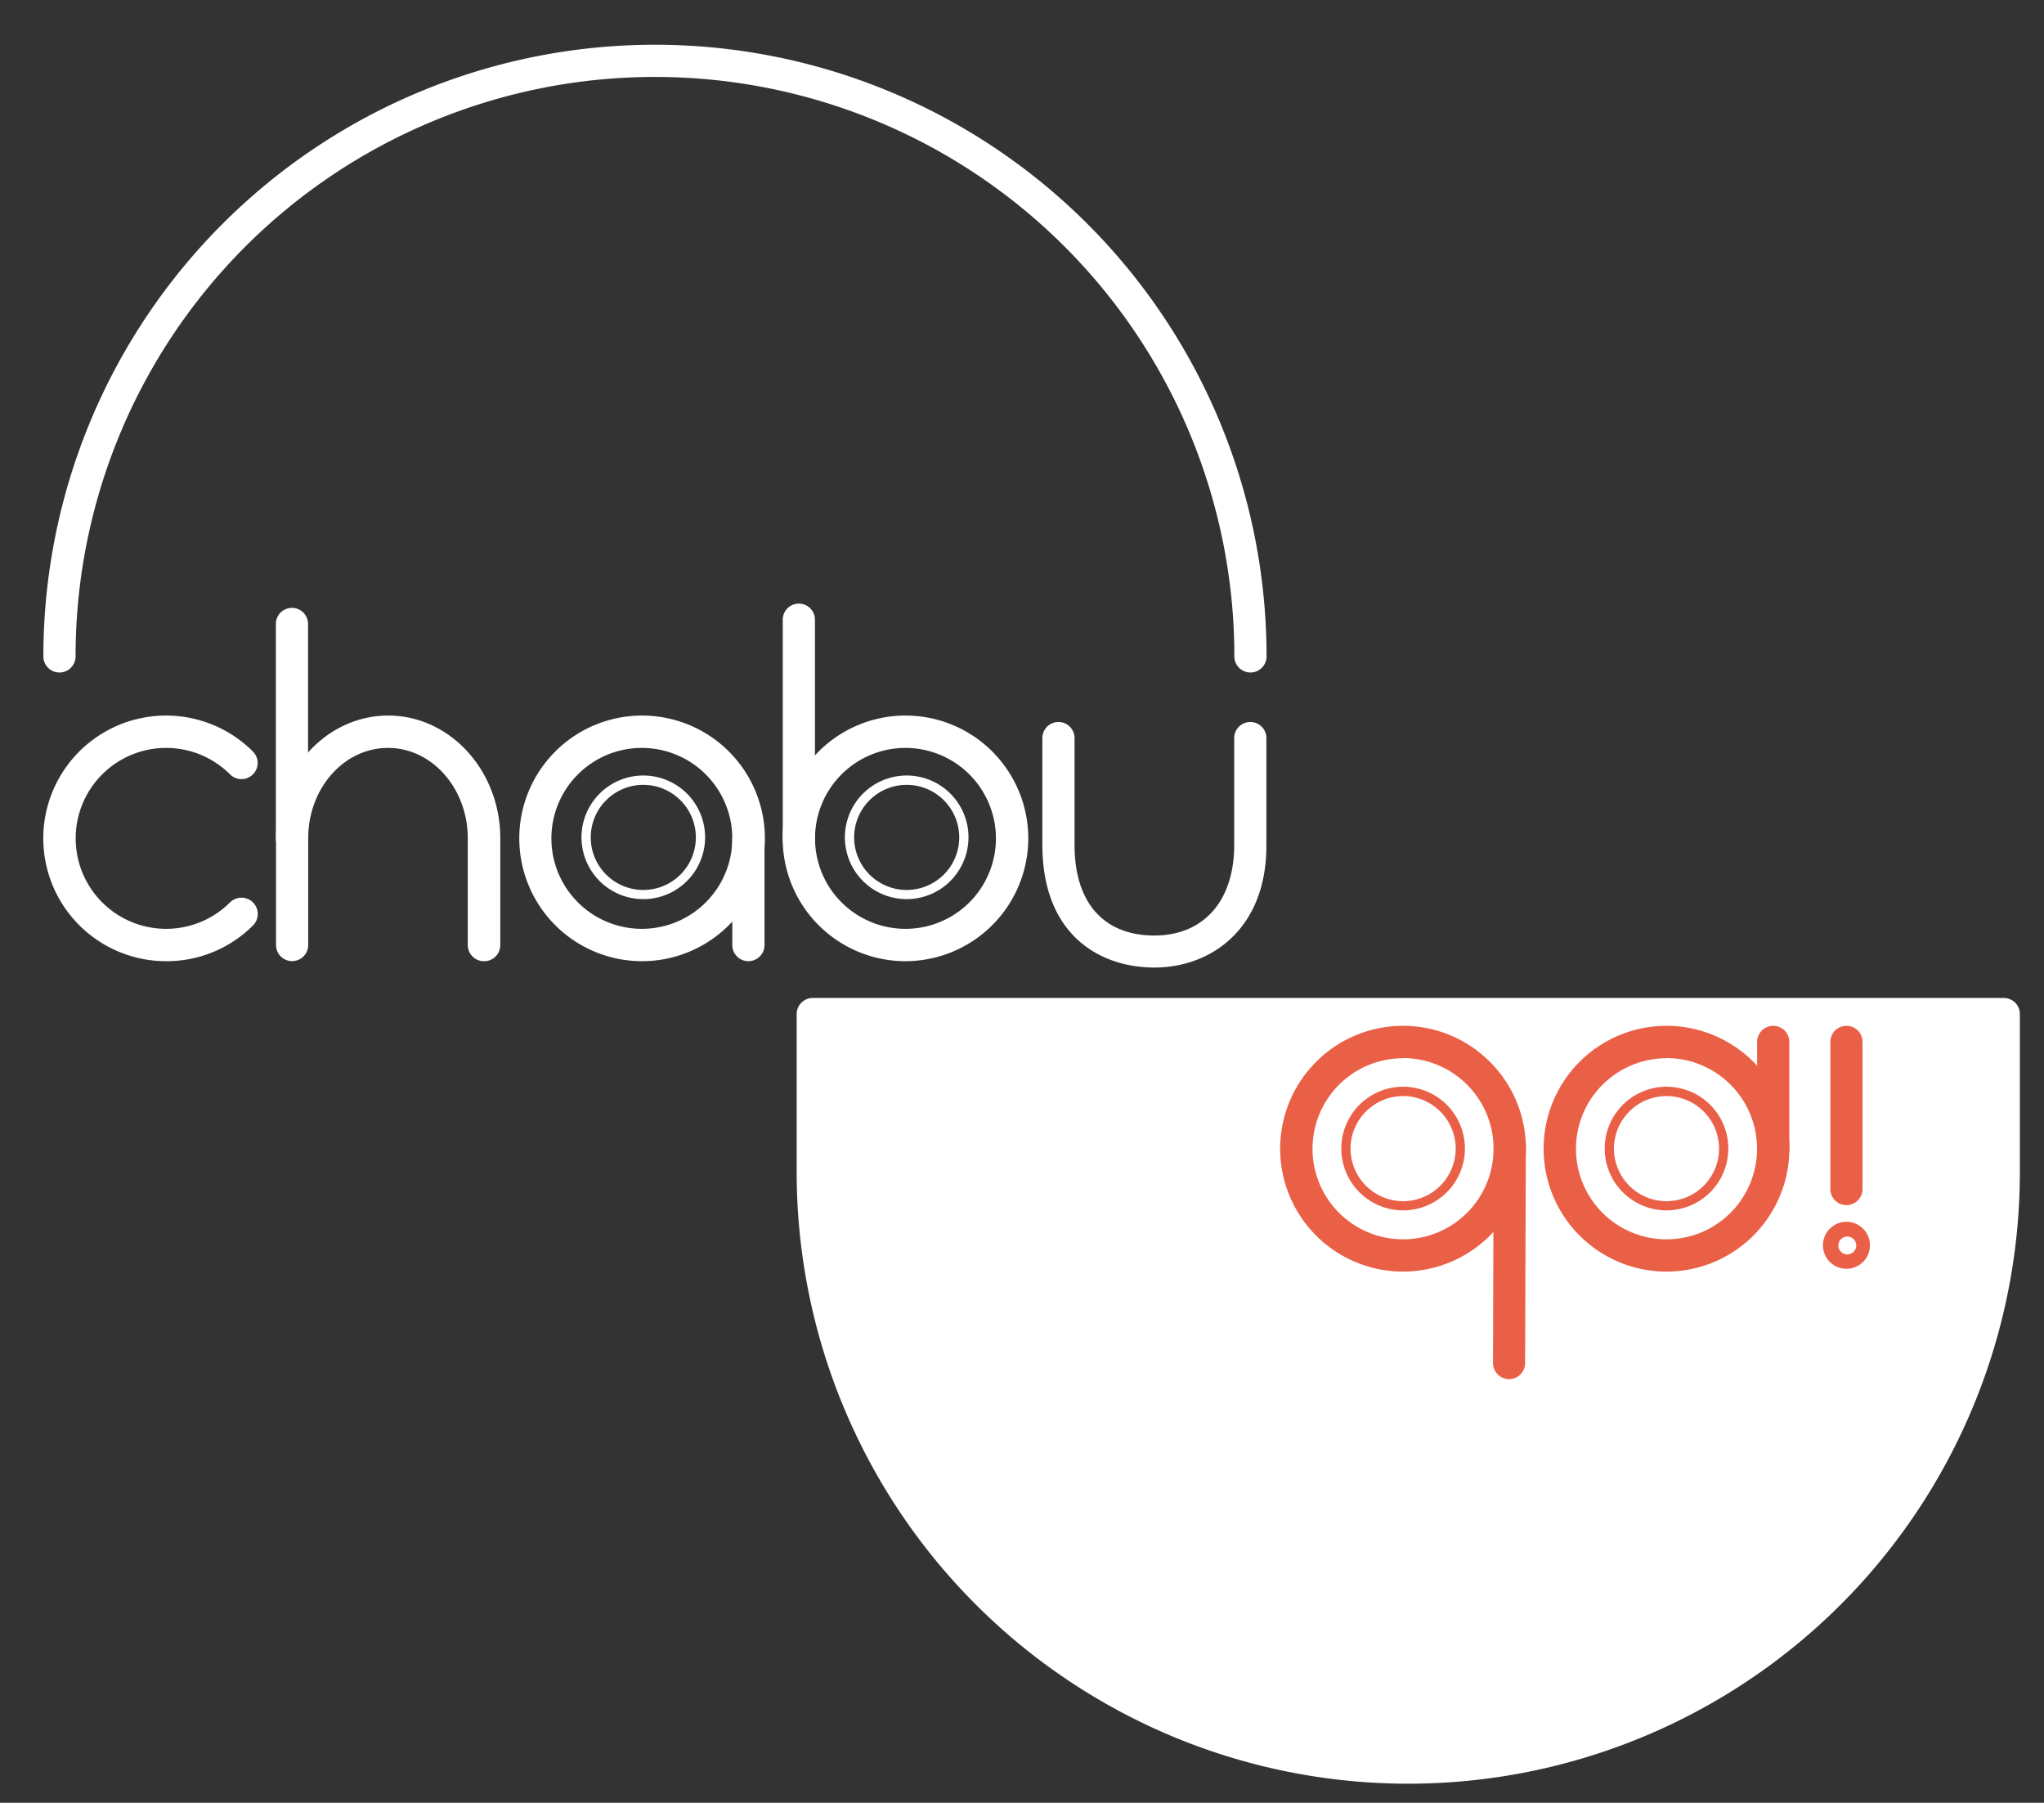 <svg id="レイヤー_1" data-name="レイヤー 1" xmlns="http://www.w3.org/2000/svg" viewBox="0 0 254 224"><rect x="0" y="0" width="254" height="224" fill="#333333" stroke="none"/><defs><style>.cls-1{fill:#fff;}.cls-2{fill:#ea6047;}</style></defs><title>logo-chabudai</title><path class="cls-1" d="M20.64,119.43A15.26,15.26,0,1,1,31.43,93.38a2,2,0,0,1-2.84,2.84,11.24,11.24,0,1,0,0,15.9A2,2,0,1,1,31.43,115,15.16,15.16,0,0,1,20.64,119.43Z"/><path class="cls-1" d="M143.46,120.22c-6.74,0-13.93-4-13.93-15.26V91.71a2,2,0,1,1,4,0V105c0,7.15,3.62,11.24,9.92,11.24,6.12,0,9.92-4.3,9.92-11.24V91.71a2,2,0,0,1,4,0V105C157.4,115.5,150.4,120.22,143.46,120.22Z"/><path class="cls-1" d="M60.13,119.43a2,2,0,0,1-2-2V104.17c0-6.2-4.44-11.24-9.91-11.24s-9.92,5-9.92,11.24v13.25a2,2,0,1,1-4,0V104.17c0-8.42,6.25-15.26,13.94-15.26s13.93,6.84,13.93,15.26v13.25A2,2,0,0,1,60.13,119.43Z"/><path class="cls-1" d="M36.28,106.18a2,2,0,0,1-2-2V77.53a2,2,0,0,1,4,0v26.64A2,2,0,0,1,36.28,106.18Z"/><path class="cls-1" d="M112.52,119.43a15.26,15.26,0,1,1,15.26-15.26A15.28,15.28,0,0,1,112.52,119.43Zm0-26.5a11.24,11.24,0,1,0,11.24,11.24A11.25,11.25,0,0,0,112.52,92.93Z"/><path class="cls-1" d="M99.27,106.18a2,2,0,0,1-2-2V77a2,2,0,0,1,4,0v27.21A2,2,0,0,1,99.27,106.18Z"/><path class="cls-1" d="M79.79,119.43a15.26,15.26,0,1,1,15.26-15.26A15.28,15.28,0,0,1,79.79,119.43Zm0-26.5A11.24,11.24,0,1,0,91,104.17,11.25,11.25,0,0,0,79.79,92.93Z"/><path class="cls-1" d="M93,119.43a2,2,0,0,1-2-2V104.17a2,2,0,1,1,4,0v13.25A2,2,0,0,1,93,119.43Z"/><path class="cls-1" d="M80,111.72A7.68,7.68,0,1,1,87.62,104,7.69,7.69,0,0,1,80,111.72Zm0-14.2A6.53,6.53,0,1,0,86.47,104,6.53,6.53,0,0,0,80,97.52Z"/><path class="cls-1" d="M112.68,111.72a7.68,7.68,0,1,1,7.67-7.68A7.69,7.69,0,0,1,112.68,111.72Zm0-14.2A6.53,6.53,0,1,0,119.2,104,6.53,6.53,0,0,0,112.68,97.52Z"/><path class="cls-1" d="M155.39,83.56a2,2,0,0,1-2-2,72,72,0,0,0-144,0,2,2,0,1,1-4,0,76,76,0,0,1,152,0A2,2,0,0,1,155.39,83.56Z"/><path class="cls-1" d="M249,124H101a2,2,0,0,0-2,2v19.63a76,76,0,0,0,152,0V126A2,2,0,0,0,249,124Z"/><path class="cls-2" d="M174.36,158a15.27,15.27,0,1,1,15.26-15.26A15.28,15.28,0,0,1,174.36,158Zm0-26.51a11.25,11.25,0,1,0,11.24,11.25A11.26,11.26,0,0,0,174.36,131.47Z"/><path class="cls-2" d="M187.53,171.36h0a2,2,0,0,1-2-2l.08-27a2,2,0,0,1,2-2h0a2,2,0,0,1,2,2l-.09,27A2,2,0,0,1,187.53,171.36Z"/><path class="cls-2" d="M207.09,158a15.27,15.27,0,1,1,15.27-15.26A15.28,15.28,0,0,1,207.09,158Zm0-26.51a11.25,11.25,0,1,0,11.25,11.25A11.26,11.26,0,0,0,207.09,131.47Z"/><path class="cls-2" d="M220.35,144.73a2,2,0,0,1-2-2V129.46a2,2,0,0,1,4,0v13.26A2,2,0,0,1,220.35,144.73Z"/><path class="cls-2" d="M229.45,149.74a2,2,0,0,1-2-2V129.46a2,2,0,0,1,4,0v18.27A2,2,0,0,1,229.45,149.74Z"/><path class="cls-2" d="M229.45,157.65a2.92,2.92,0,1,1,2.92-2.92A2.91,2.91,0,0,1,229.45,157.65Zm0-4a1.11,1.11,0,0,0,0,2.21,1.11,1.11,0,1,0,0-2.21Z"/><path class="cls-2" d="M174.36,150.39a7.68,7.68,0,1,1,7.68-7.67A7.68,7.68,0,0,1,174.36,150.39Zm0-14.2a6.53,6.53,0,1,0,6.53,6.53A6.54,6.54,0,0,0,174.36,136.19Z"/><path class="cls-2" d="M207.09,150.39a7.68,7.68,0,1,1,7.68-7.67A7.68,7.68,0,0,1,207.09,150.39Zm0-14.2a6.53,6.53,0,1,0,6.53,6.53A6.53,6.53,0,0,0,207.09,136.19Z"/></svg>